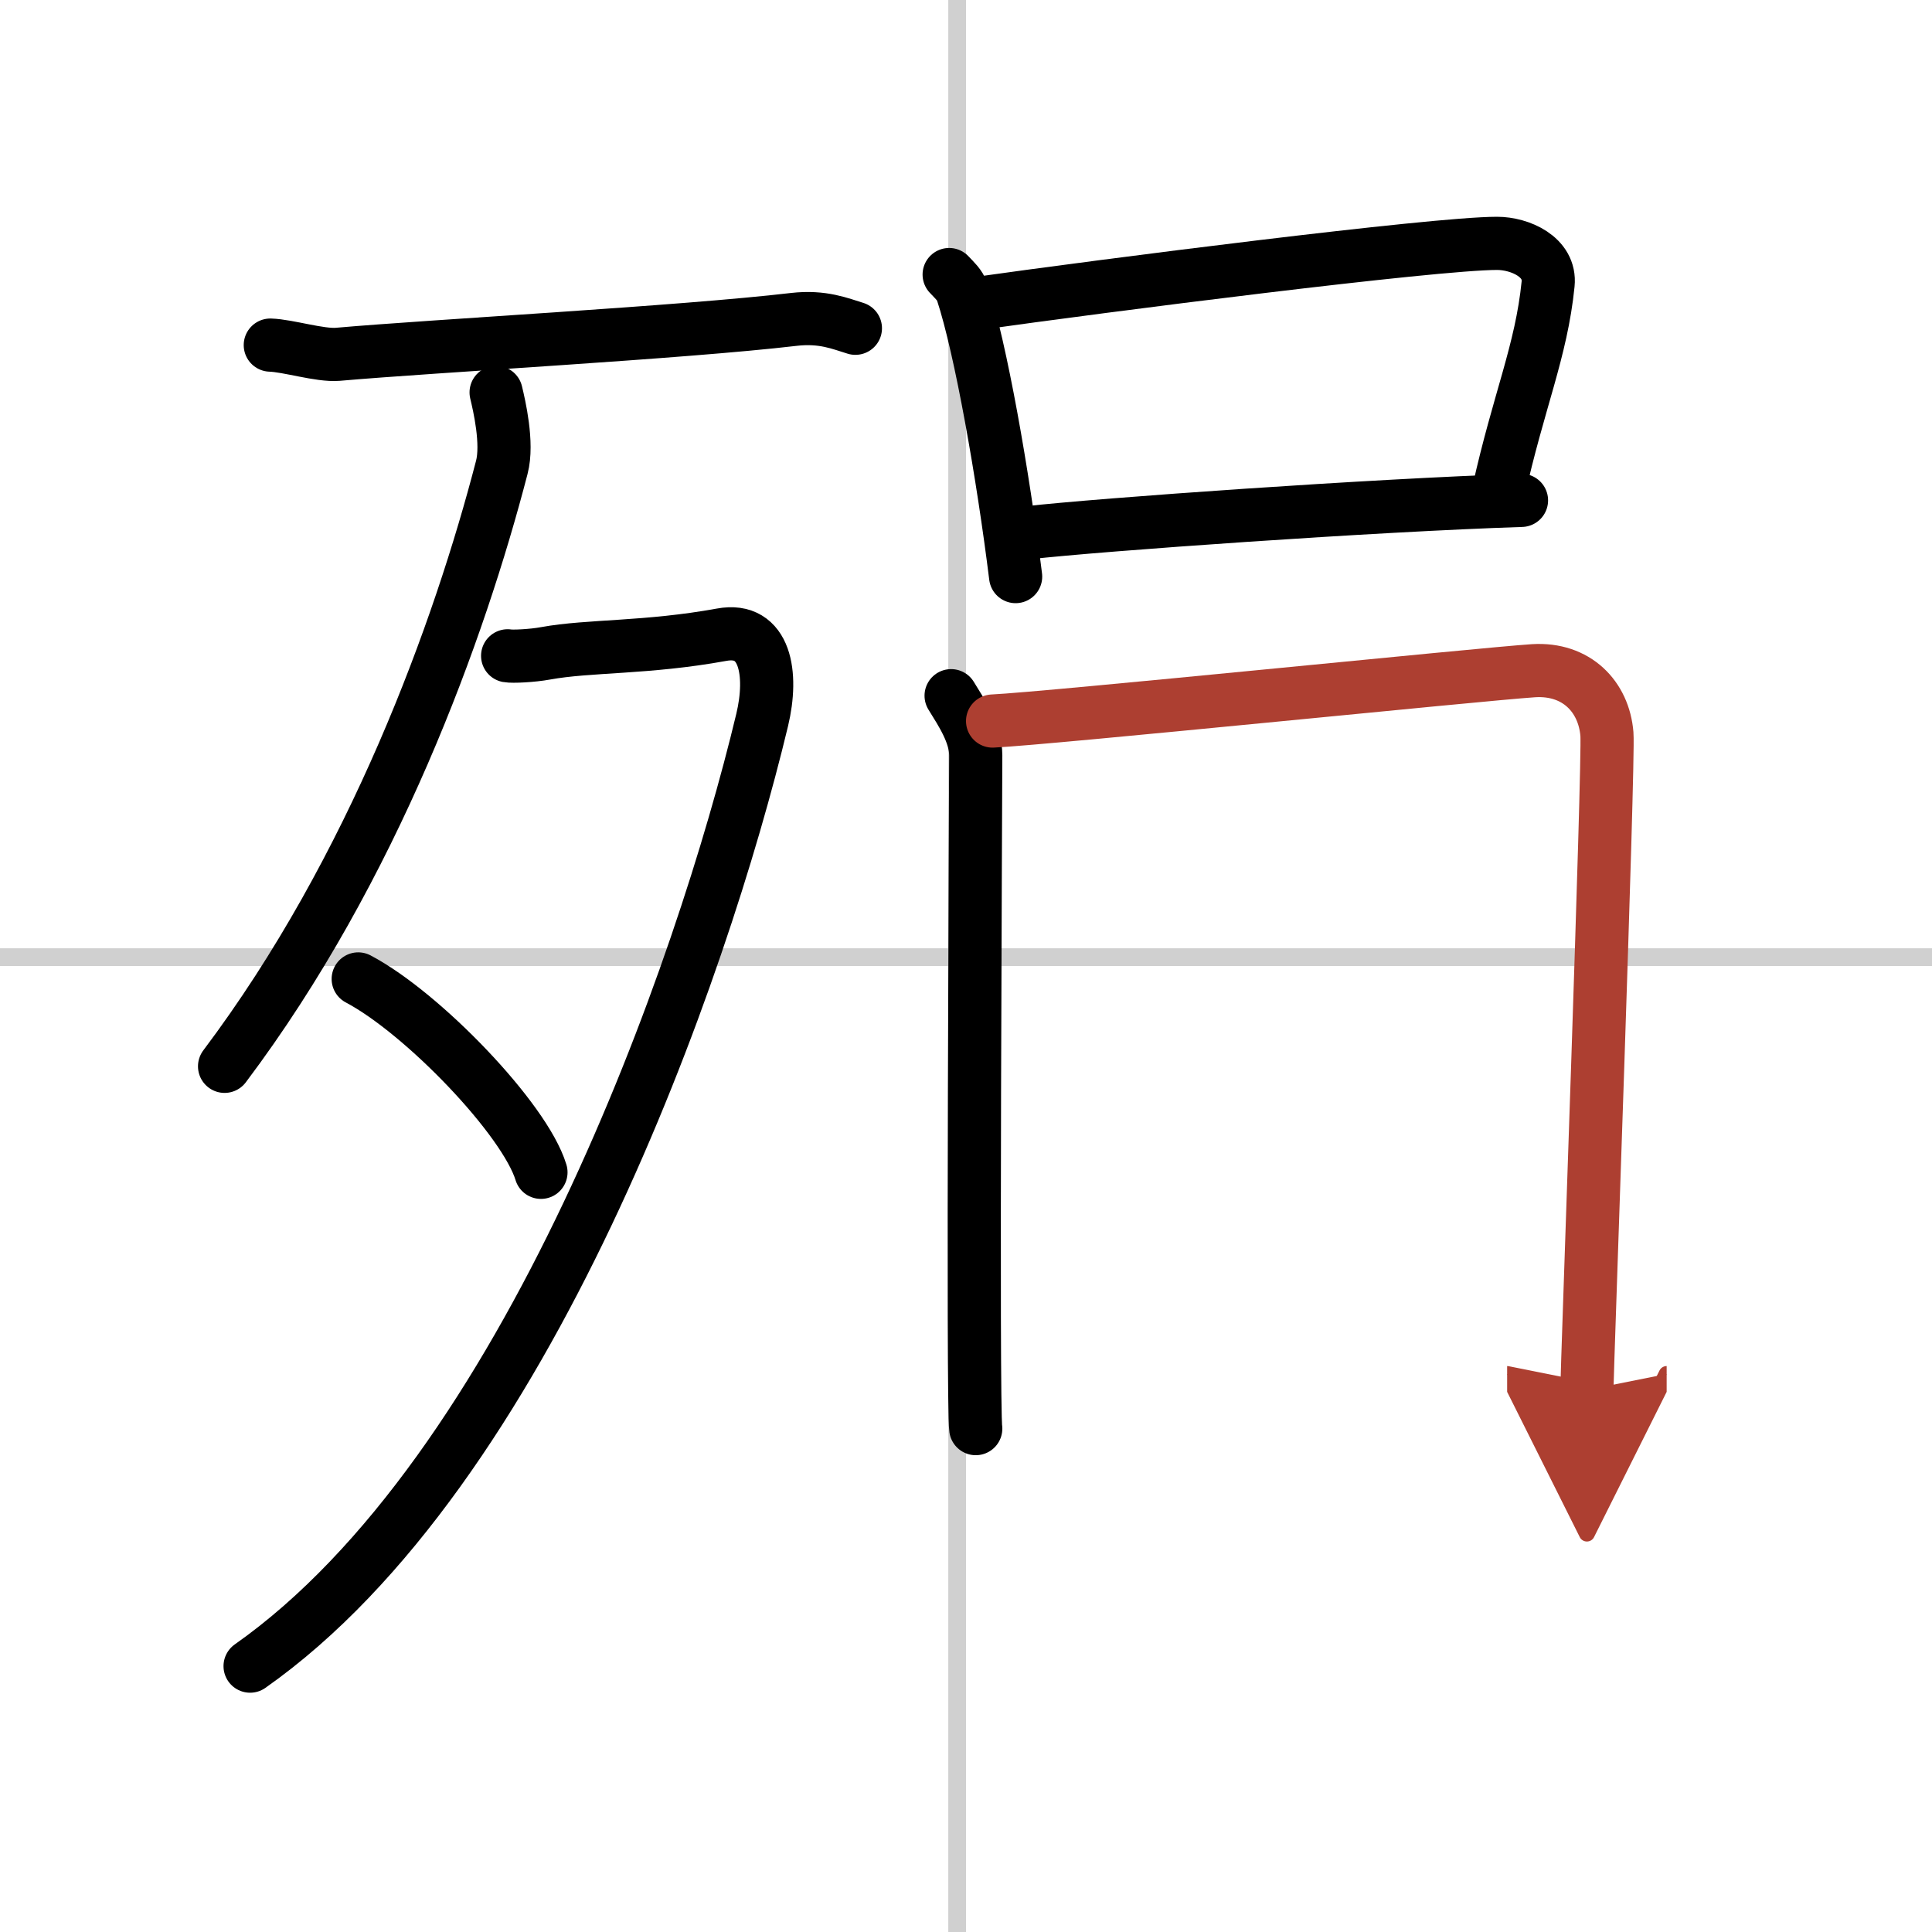 <svg width="400" height="400" viewBox="0 0 109 109" xmlns="http://www.w3.org/2000/svg"><defs><marker id="a" markerWidth="4" orient="auto" refX="1" refY="5" viewBox="0 0 10 10"><polyline points="0 0 10 5 0 10 1 5" fill="#ad3f31" stroke="#ad3f31"/></marker></defs><g fill="none" stroke="#000" stroke-linecap="round" stroke-linejoin="round" stroke-width="3"><rect width="100%" height="100%" fill="#fff" stroke="#fff"/><line x1="54" x2="54" y2="109" stroke="#d0d0d0" stroke-width="1"/><line x2="109" y1="54" y2="54" stroke="#d0d0d0" stroke-width="1"/><path d="m15.25 19.47c1 0.03 2.79 0.6 3.8 0.52 5.45-0.48 19.45-1.23 25.74-1.97 1.64-0.19 2.64 0.25 3.47 0.5"/><path d="m27.99 22.14c0.17 0.71 0.68 2.87 0.32 4.23-2.38 9.17-7.22 22.6-15.64 33.79"/><path d="M28.64,37c0.26,0.05,1.39,0,2.14-0.14c2.47-0.45,5.7-0.28,9.93-1.05c2.49-0.46,2.91,2.23,2.29,4.81C39.61,54.76,29.75,83,14.11,94"/><path d="m20.21 55.23c3.64 1.92 9.4 7.91 10.31 10.91"/><path d="m53.55 15.49c0.3 0.32 0.61 0.59 0.74 0.99 1.05 3.19 2.3 10.33 3.01 16.05"/><path d="m54.93 17.15c7.42-1.05 25.97-3.42 29.53-3.42 1.29 0 3.04 0.76 2.88 2.3-0.38 3.78-1.66 6.58-2.8 11.72"/><path d="m57.95 30.06c4.15-0.47 19.55-1.56 27.89-1.83"/><path d="m53.66 39.25c0.57 0.93 1.39 2.14 1.39 3.37s-0.19 36.75 0 37.98"/><path d="m56 40.68c3.2-0.15 27.6-2.65 30.52-2.84 2.43-0.15 3.97 1.47 4.14 3.58 0.12 1.47-1.13 36.07-1.13 37" marker-end="url(#a)" stroke="#ad3f31"/></g></svg>
